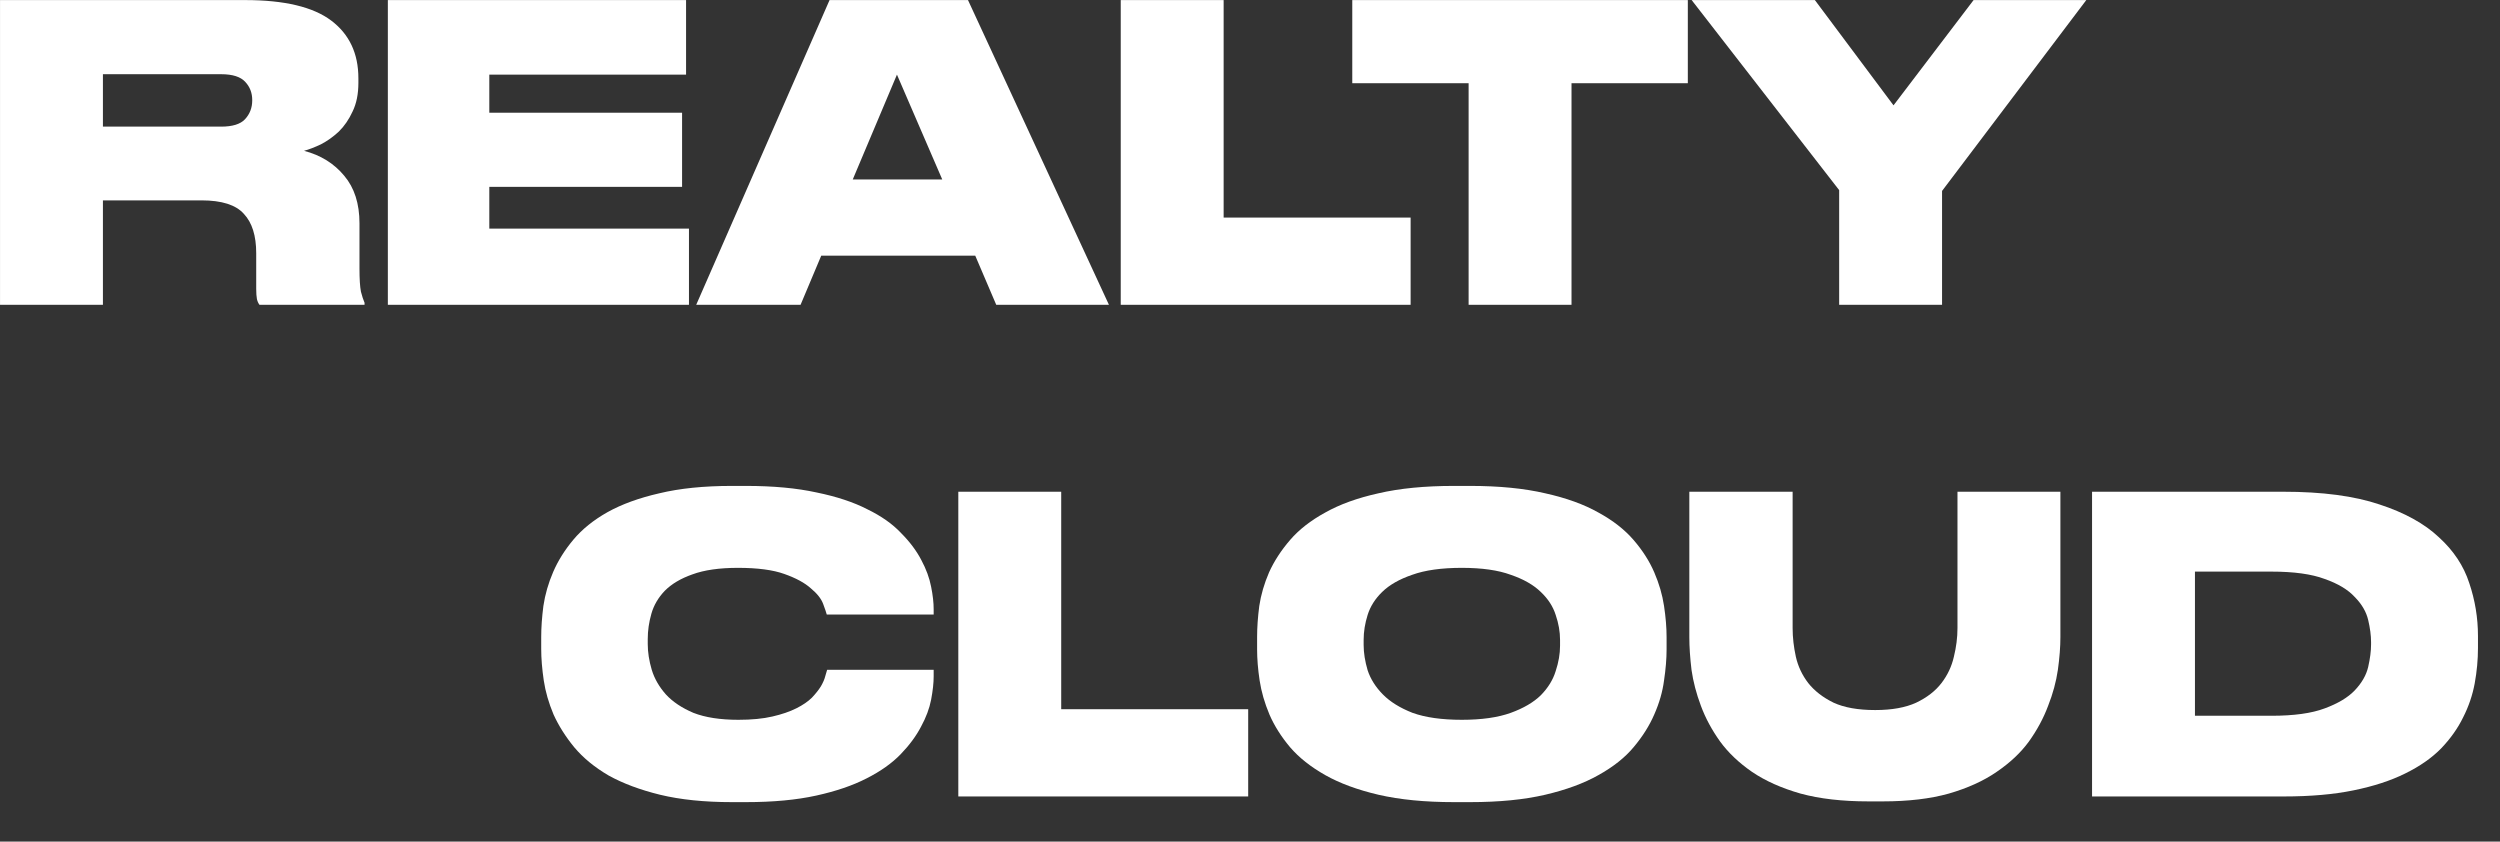 <?xml version="1.0" encoding="UTF-8"?> <svg xmlns="http://www.w3.org/2000/svg" width="101" height="34" viewBox="0 0 101 34" fill="none"><rect x="0" y="0" width="101" height="34" fill="#333333" stroke="none"/><g clip-path="url(#clip0_26_36)"><path d="M4.158 5.116H8.931C9.389 5.116 9.712 5.017 9.897 4.818C10.092 4.609 10.19 4.355 10.19 4.057V4.041C10.19 3.754 10.097 3.511 9.912 3.313C9.726 3.103 9.399 2.998 8.931 2.998H4.158V5.116ZM4.158 12.314H0.001V0.003H9.897C11.488 0.003 12.649 0.279 13.381 0.831C14.113 1.382 14.479 2.16 14.479 3.164V3.346C14.479 3.798 14.401 4.184 14.245 4.504C14.098 4.824 13.913 5.094 13.689 5.315C13.464 5.524 13.225 5.695 12.971 5.828C12.717 5.949 12.488 6.037 12.283 6.093C12.957 6.269 13.498 6.605 13.908 7.102C14.318 7.587 14.523 8.227 14.523 9.021V10.841C14.523 11.272 14.543 11.586 14.582 11.785C14.63 11.972 14.679 12.121 14.728 12.232V12.314H10.482C10.434 12.248 10.4 12.171 10.38 12.083C10.361 11.983 10.351 11.845 10.351 11.669V10.229C10.351 9.523 10.185 8.994 9.853 8.641C9.531 8.277 8.96 8.095 8.14 8.095H4.158V12.314Z" fill="white"></path><path d="M27.717 0.003V3.015H19.768V4.554H27.556V7.549H19.768V9.236H27.834V12.314H15.669V0.003H27.717Z" fill="white"></path><path d="M36.237 3.015L34.451 7.251H38.067L36.237 3.015ZM39.4 10.329H33.178L32.343 12.314H28.127L33.514 0.003H39.107L44.801 12.314H40.248L39.4 10.329Z" fill="white"></path><path d="M49.435 0.003V8.79H56.989V12.314H45.278V0.003H49.435Z" fill="white"></path><path d="M59.332 3.362H54.632V0.003H68.188V3.362H63.489V12.314H59.332V3.362Z" fill="white"></path><path d="M74.302 7.681L68.343 0.003H73.321L76.498 4.256L79.733 0.003H84.286L78.459 7.714V12.314H74.302V7.681Z" fill="white"></path><path d="M29.566 32.406C28.453 32.406 27.487 32.306 26.667 32.108C25.857 31.909 25.164 31.65 24.588 31.33C24.022 30.999 23.559 30.619 23.198 30.188C22.846 29.758 22.568 29.317 22.363 28.865C22.168 28.401 22.036 27.944 21.968 27.491C21.9 27.028 21.865 26.603 21.865 26.217V25.737C21.865 25.351 21.895 24.932 21.953 24.48C22.022 24.017 22.153 23.559 22.349 23.106C22.544 22.654 22.817 22.218 23.168 21.799C23.52 21.38 23.978 21.01 24.544 20.691C25.12 20.37 25.818 20.117 26.638 19.929C27.458 19.731 28.434 19.631 29.566 19.631H30.137C31.239 19.631 32.191 19.72 32.992 19.896C33.801 20.062 34.485 20.288 35.041 20.575C35.607 20.85 36.061 21.17 36.402 21.534C36.754 21.887 37.027 22.251 37.222 22.627C37.417 22.991 37.549 23.349 37.617 23.702C37.686 24.044 37.72 24.347 37.72 24.612V24.827H33.401C33.382 24.75 33.333 24.607 33.255 24.397C33.177 24.187 33.011 23.978 32.757 23.768C32.513 23.548 32.157 23.355 31.689 23.189C31.23 23.024 30.605 22.941 29.815 22.941C29.063 22.941 28.448 23.029 27.97 23.206C27.502 23.371 27.131 23.592 26.858 23.867C26.594 24.143 26.413 24.452 26.316 24.794C26.218 25.136 26.169 25.478 26.169 25.82V26.019C26.169 26.349 26.223 26.697 26.331 27.061C26.438 27.414 26.628 27.745 26.901 28.054C27.175 28.352 27.546 28.6 28.014 28.799C28.492 28.986 29.097 29.08 29.829 29.08C30.366 29.08 30.825 29.036 31.205 28.947C31.586 28.859 31.908 28.749 32.172 28.616C32.435 28.484 32.645 28.341 32.801 28.186C32.957 28.021 33.079 27.866 33.167 27.723C33.255 27.569 33.314 27.431 33.343 27.309C33.382 27.188 33.406 27.105 33.416 27.061H37.72V27.326C37.72 27.591 37.686 27.905 37.617 28.269C37.549 28.622 37.413 28.986 37.208 29.361C37.012 29.736 36.739 30.106 36.388 30.47C36.036 30.834 35.578 31.159 35.012 31.446C34.455 31.733 33.777 31.965 32.977 32.141C32.176 32.318 31.23 32.406 30.137 32.406H29.566Z" fill="white"></path><path d="M42.873 19.866V28.652H50.427V32.177H38.716V19.866H42.873Z" fill="white"></path><path d="M59.395 19.631C60.566 19.631 61.576 19.731 62.425 19.929C63.274 20.117 63.992 20.376 64.577 20.707C65.163 21.027 65.636 21.396 65.997 21.816C66.359 22.235 66.637 22.671 66.832 23.123C67.027 23.575 67.159 24.027 67.227 24.48C67.295 24.932 67.33 25.351 67.33 25.737V26.234C67.33 26.62 67.295 27.039 67.227 27.491C67.168 27.944 67.037 28.401 66.832 28.865C66.637 29.317 66.359 29.758 65.997 30.188C65.646 30.608 65.173 30.983 64.577 31.314C63.992 31.645 63.274 31.909 62.425 32.108C61.576 32.306 60.566 32.406 59.395 32.406H58.736C57.565 32.406 56.55 32.306 55.691 32.108C54.842 31.909 54.125 31.645 53.539 31.314C52.954 30.983 52.48 30.608 52.119 30.188C51.758 29.758 51.48 29.317 51.285 28.865C51.09 28.401 50.958 27.944 50.889 27.491C50.821 27.039 50.787 26.62 50.787 26.234V25.737C50.787 25.351 50.816 24.932 50.875 24.48C50.943 24.027 51.075 23.575 51.27 23.123C51.475 22.671 51.758 22.235 52.119 21.816C52.48 21.396 52.954 21.027 53.539 20.707C54.125 20.376 54.842 20.117 55.691 19.929C56.54 19.731 57.555 19.631 58.736 19.631H59.395ZM63.026 25.853C63.026 25.522 62.967 25.186 62.85 24.844C62.742 24.502 62.542 24.193 62.25 23.917C61.957 23.63 61.552 23.399 61.035 23.222C60.527 23.035 59.868 22.941 59.058 22.941C58.239 22.941 57.57 23.035 57.053 23.222C56.535 23.399 56.13 23.63 55.837 23.917C55.554 24.193 55.359 24.502 55.252 24.844C55.145 25.186 55.091 25.522 55.091 25.853V26.052C55.091 26.372 55.145 26.714 55.252 27.078C55.369 27.431 55.574 27.756 55.867 28.054C56.16 28.352 56.56 28.6 57.067 28.799C57.585 28.986 58.248 29.08 59.058 29.08C59.859 29.08 60.517 28.986 61.035 28.799C61.552 28.611 61.957 28.374 62.25 28.087C62.542 27.789 62.742 27.464 62.85 27.111C62.967 26.758 63.026 26.416 63.026 26.085V25.853Z" fill="white"></path><path d="M68.249 19.866H72.422V25.376C72.422 25.751 72.466 26.137 72.553 26.535C72.641 26.921 72.807 27.274 73.051 27.593C73.305 27.913 73.646 28.178 74.076 28.388C74.505 28.586 75.066 28.686 75.759 28.686C76.433 28.686 76.984 28.586 77.414 28.388C77.853 28.178 78.194 27.913 78.438 27.593C78.682 27.274 78.848 26.921 78.936 26.535C79.034 26.137 79.082 25.751 79.082 25.376V19.866H83.24V25.74C83.24 26.137 83.206 26.578 83.138 27.064C83.069 27.538 82.938 28.024 82.742 28.52C82.557 29.017 82.298 29.496 81.966 29.96C81.635 30.412 81.2 30.82 80.664 31.184C80.137 31.548 79.492 31.841 78.731 32.061C77.98 32.271 77.091 32.376 76.067 32.376H75.481C74.427 32.376 73.515 32.271 72.744 32.061C71.973 31.841 71.319 31.548 70.782 31.184C70.255 30.82 69.825 30.412 69.494 29.96C69.162 29.496 68.903 29.017 68.718 28.52C68.532 28.024 68.405 27.538 68.337 27.064C68.279 26.578 68.249 26.137 68.249 25.74V19.866Z" fill="white"></path><path d="M84.519 19.866H92.248C93.82 19.866 95.113 20.037 96.128 20.379C97.143 20.71 97.943 21.151 98.529 21.703C99.124 22.243 99.534 22.861 99.758 23.556C99.993 24.251 100.11 24.962 100.11 25.691V26.187C100.11 26.65 100.066 27.125 99.978 27.61C99.89 28.084 99.734 28.542 99.51 28.983C99.295 29.425 98.997 29.844 98.617 30.241C98.236 30.627 97.753 30.964 97.167 31.25C96.591 31.537 95.898 31.763 95.088 31.929C94.288 32.094 93.346 32.177 92.263 32.177H84.519V19.866ZM88.676 28.917H91.765C92.673 28.917 93.39 28.818 93.917 28.619C94.454 28.421 94.859 28.178 95.132 27.891C95.415 27.593 95.596 27.279 95.674 26.948C95.752 26.606 95.791 26.303 95.791 26.038V25.939C95.791 25.674 95.752 25.376 95.674 25.045C95.596 24.714 95.415 24.405 95.132 24.119C94.859 23.821 94.454 23.578 93.917 23.39C93.39 23.192 92.673 23.093 91.765 23.093H88.676V28.917Z" fill="white"></path></g><defs><clipPath id="clip0_26_36"><rect width="100.111" height="34" fill="white"></rect></clipPath></defs></svg> 